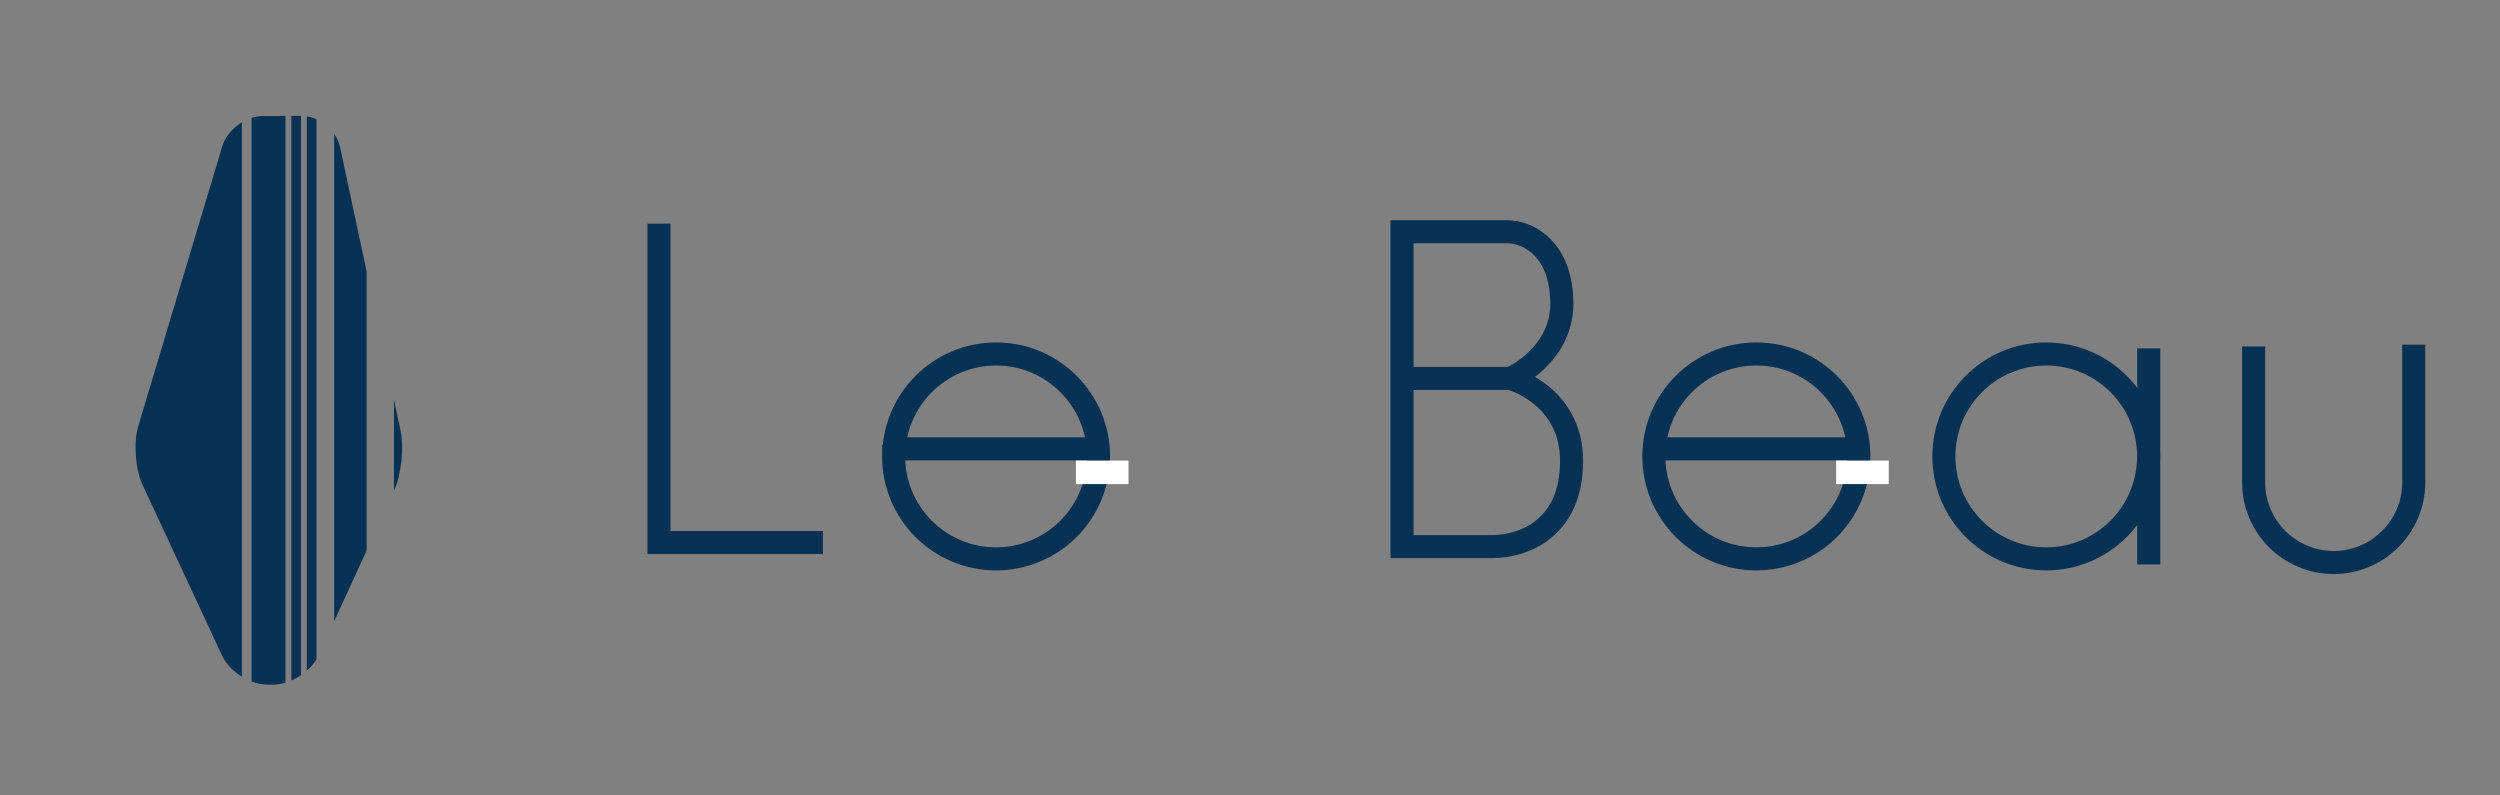 <?xml version="1.0" encoding="UTF-8"?>
<svg id="_レイヤー_1" data-name="レイヤー 1" xmlns="http://www.w3.org/2000/svg" version="1.1" xmlns:xlink="http://www.w3.org/1999/xlink" viewBox="0 0 220 70">
  <rect x="0" y="0" width="220" height="70" fill="#808080" stroke="none"/>
  <defs>
    <style>
      .cls-1 {
        stroke: #053254;
        stroke-width: 2.03px;
      }

      .cls-1, .cls-2 {
        fill: none;
      }

      .cls-2, .cls-3, .cls-4 {
        stroke-width: 0px;
      }

      .cls-3 {
        fill: #053254;
      }

      .cls-5 {
        clip-path: url(#clippath);
      }

      .cls-4 {
        fill: #fff;
      }
    </style>
    <clipPath id="clippath">
      <path class="cls-2" d="M19.55,12.9c.45-1.49,2.08-2.7,3.63-2.7h3.34c1.55,0,3.09,1.24,3.41,2.76l5.32,24.94c.32,1.52.06,3.91-.59,5.32l-6.64,14.47c-.65,1.41-2.45,2.56-4,2.56h-.47c-1.55,0-3.36-1.15-4.01-2.56l-6.98-14.98c-.66-1.41-.83-3.77-.38-5.26l7.37-24.55Z"/>
    </clipPath>
  </defs>
  <g class="cls-5">
    <rect class="cls-3" x="7.57" y="2.47" width="13.72" height="64.93"/>
    <rect class="cls-3" x="22.14" y="2.47" width="2.98" height="64.93"/>
    <rect class="cls-3" x="34.67" y="2.47" width="1.62" height="64.93"/>
    <rect class="cls-3" x="25.64" y="2.47" width=".85" height="64.93"/>
    <rect class="cls-3" x="27" y="2.47" width=".85" height="64.93"/>
    <rect class="cls-3" x="29.41" y="2.47" width="2.85" height="64.93"/>
  </g>
  <g>
    <polyline class="cls-1" points="57.99 19.68 57.99 47.74 72.42 47.74"/>
    <path class="cls-1" d="M78.65,40.16c0-4.98,4.04-9.01,9.01-9.01s9.01,4.04,9.01,9.01c0,.4-.03.79-.08,1.18-.58,4.43-4.36,7.84-8.94,7.84-4.98,0-9.01-4.04-9.01-9.02Z"/>
    <path class="cls-1" d="M171.06,40.16c0-4.98,4.04-9.01,9.01-9.01s9.01,4.04,9.01,9.01-4.03,9.02-9.01,9.02-9.01-4.04-9.01-9.02Z"/>
    <line class="cls-1" x1="189.09" y1="30.66" x2="189.09" y2="49.67"/>
    <path class="cls-1" d="M198.32,30.49v11.96c0,3.89,3.16,7.05,7.04,7.05s7.05-3.15,7.05-7.05v-12.12"/>
    <line class="cls-1" x1="78.65" y1="39.5" x2="96.51" y2="39.5"/>
    <rect class="cls-4" x="94.68" y="40.53" width="4.63" height="2.07"/>
    <path class="cls-1" d="M145.54,40.16c0-4.98,4.04-9.01,9.02-9.01s9.02,4.04,9.02,9.01c0,.4-.03.79-.08,1.18-.58,4.43-4.36,7.84-8.94,7.84-4.98,0-9.02-4.04-9.02-9.02Z"/>
    <line class="cls-1" x1="145.54" y1="39.5" x2="163.4" y2="39.5"/>
    <rect class="cls-4" x="161.58" y="40.53" width="4.63" height="2.07"/>
    <path class="cls-1" d="M132.94,33.31s5.36,1.46,5.36,7.26-4.05,7.53-7.02,7.53h-7.9v-27.71h9.22c2.03,0,4.84,1.69,4.84,6.32s-4.5,6.59-4.5,6.59h-9.42"/>
  </g>
</svg>